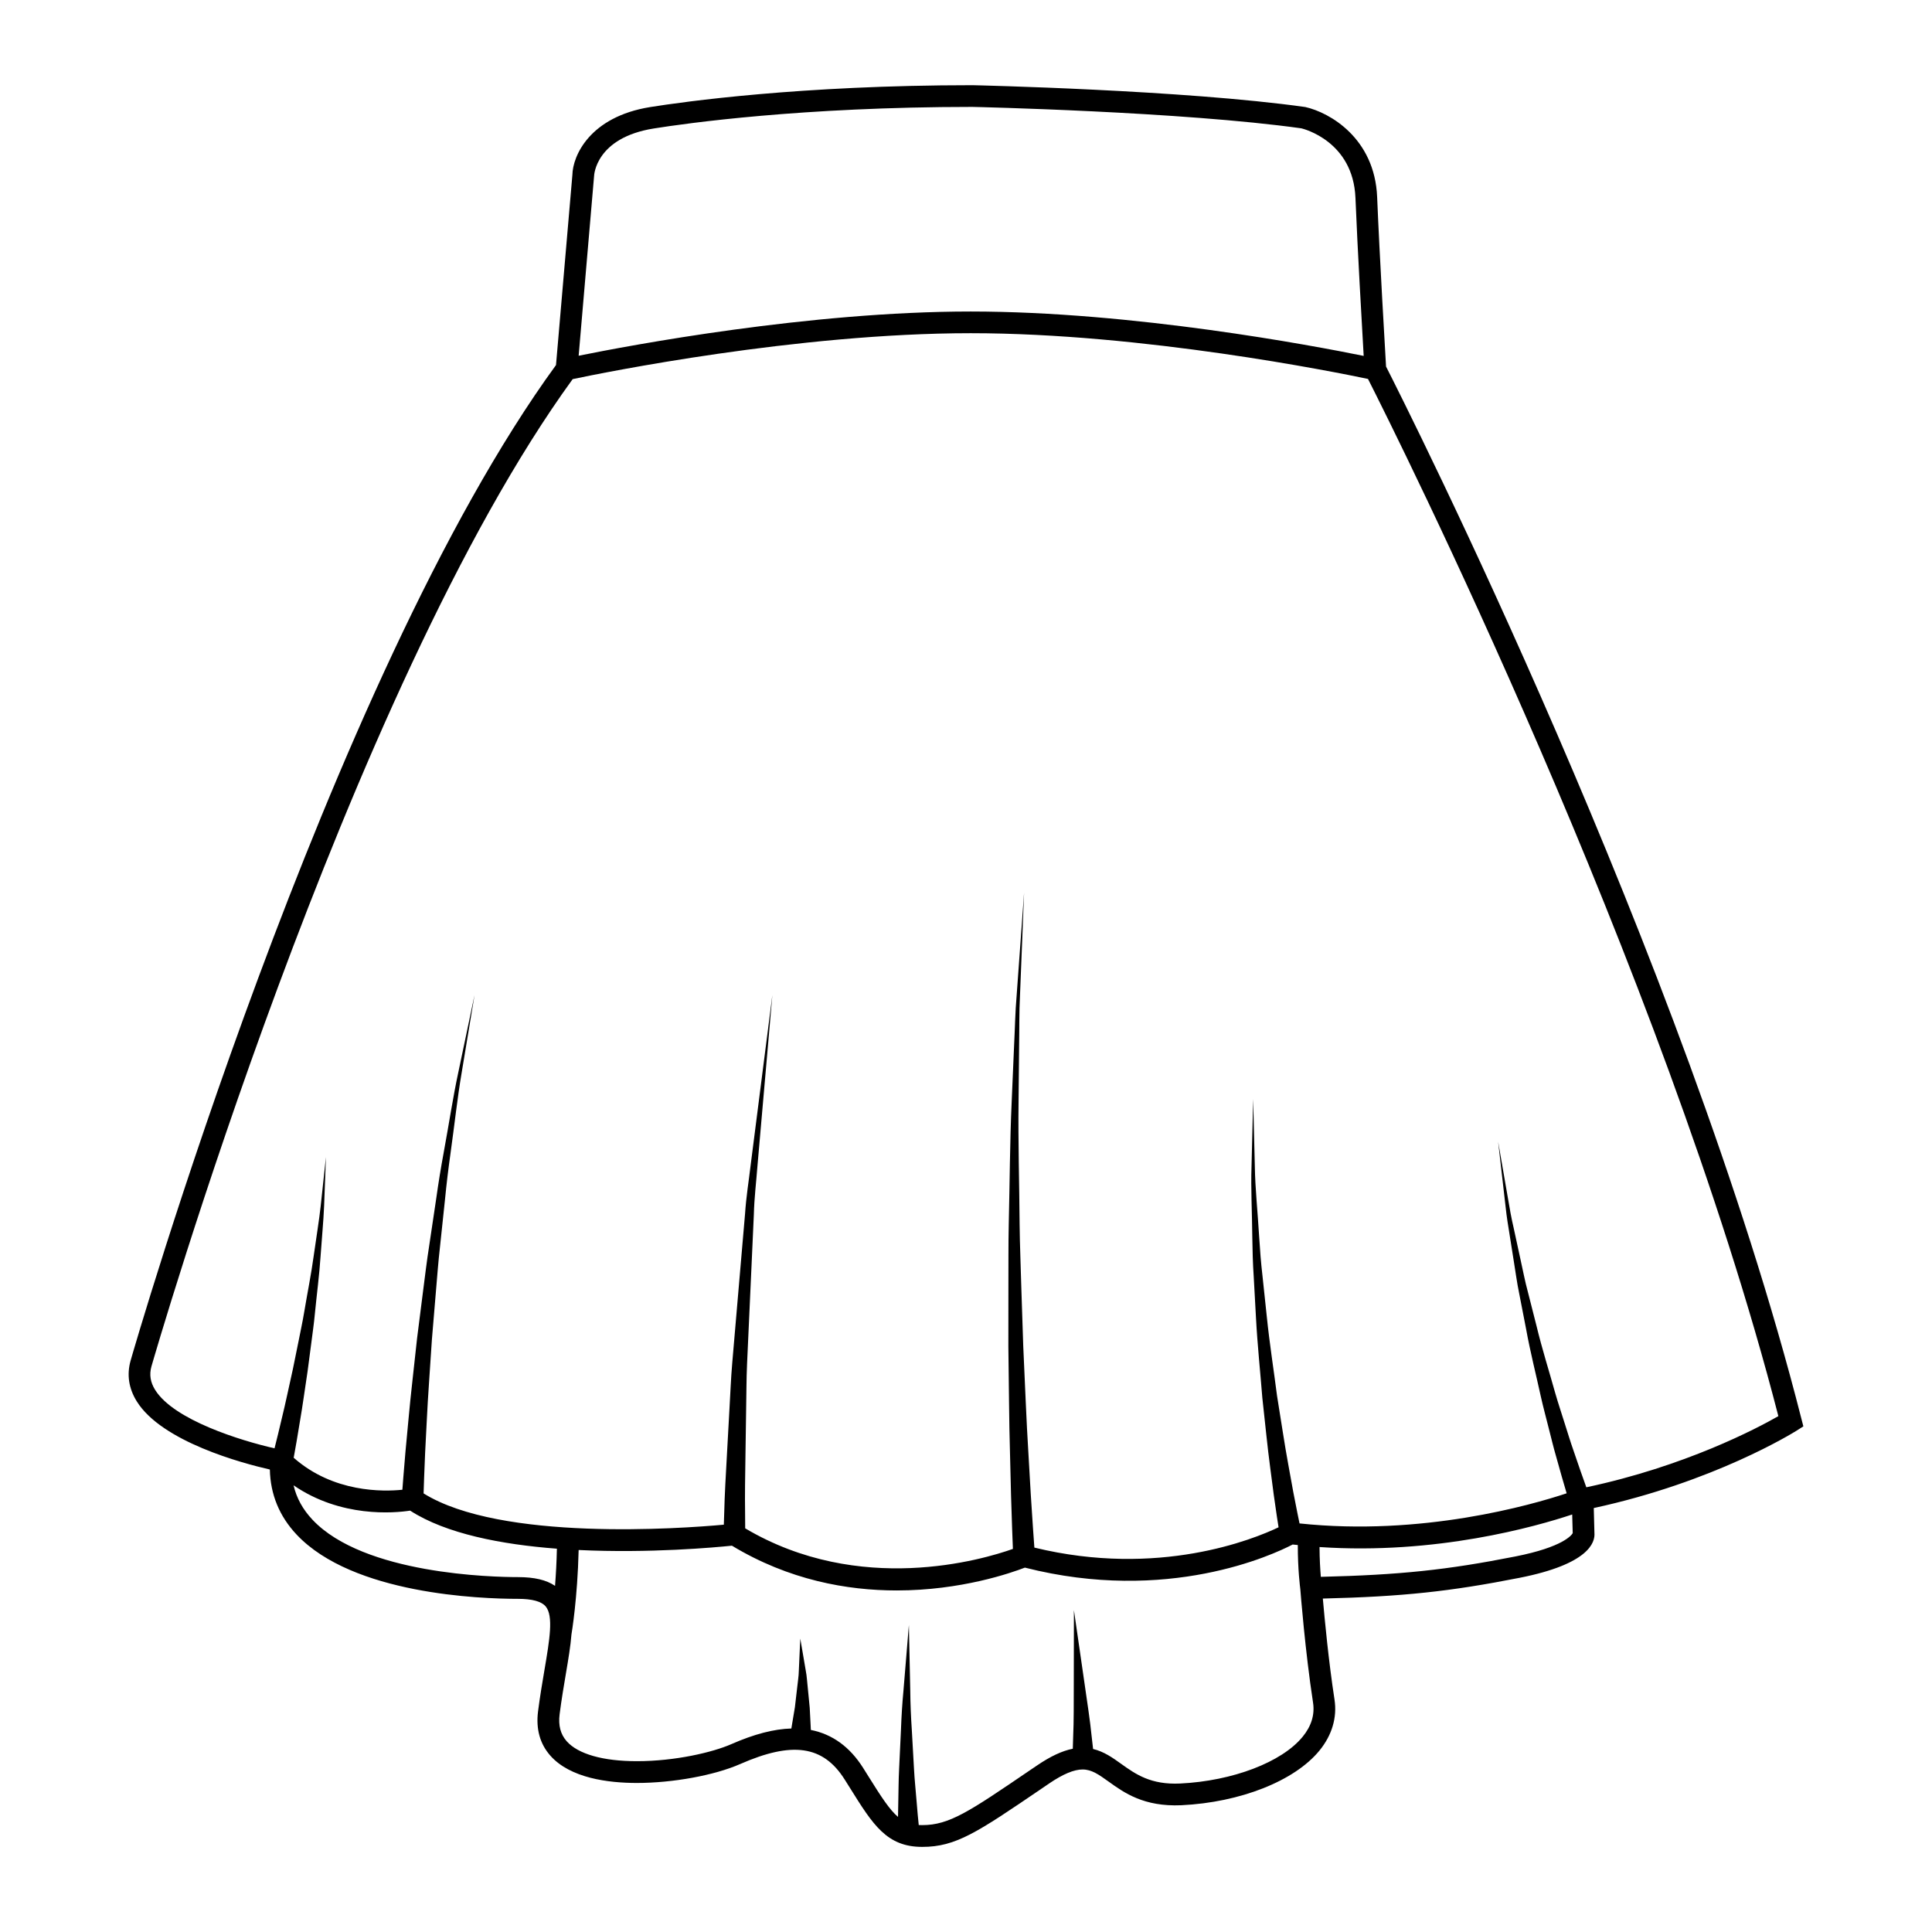 <?xml version="1.0" encoding="UTF-8"?>
<!-- The Best Svg Icon site in the world: iconSvg.co, Visit us! https://iconsvg.co -->
<svg fill="#000000" width="800px" height="800px" version="1.1" viewBox="144 144 512 512" xmlns="http://www.w3.org/2000/svg">
 <path d="m621.91 522-0.523-2.023c-31.125-122.44-104.92-268.73-110.07-278.84-0.242-4.168-1.707-29.051-2.359-44.926-0.648-15.598-12.574-22.395-19.027-23.844-32.188-4.535-87.594-5.773-88.207-5.789-45.629 0-76.891 4.434-85.391 5.793-16.105 2.578-20.551 12.992-20.641 17.949l-4.344 50.422c-60.602 83.16-112.27 262.12-112.75 263.89-1.027 3.707-0.473 7.32 1.637 10.727 6.656 10.734 28.047 16.434 35.281 18.078 0.141 6.606 2.527 12.398 7.106 17.262 14.863 15.793 48.664 17.012 58.672 17.012 3.727 0 6.191 0.68 7.309 1.996 2.125 2.519 1.047 8.848-0.316 16.867-0.559 3.285-1.188 6.996-1.703 11.012-0.578 4.637 0.516 8.559 3.254 11.668 5.285 5.992 15.387 7.25 22.934 7.25 9.559 0 20.555-2.016 27.371-5.008 13.766-6.051 22-4.969 27.711 4.102l1.422 2.262c6.066 9.723 9.73 15.586 19.133 15.586 8.938 0 14.629-3.879 31.508-15.359l2.137-1.457c3.668-2.488 6.559-3.699 8.852-3.699 2.41 0 4.289 1.352 6.887 3.211 4.156 2.984 9.344 6.691 19.25 6.266 15.664-0.746 30.043-6.434 36.633-14.496 3.332-4.086 4.715-8.766 3.981-13.531-1.57-10.168-2.629-21.461-3.09-26.746 21.141-0.516 33.734-1.867 52.145-5.5 18.355-3.621 20.051-9.375 19.828-11.895l-0.172-6.594c31.91-6.898 52.879-19.965 53.777-20.523zm-320.47-331.38c0.004-0.105 0.371-10.102 15.809-12.57 8.387-1.34 39.273-5.719 84.41-5.719 0.551 0.004 55.617 1.25 87.219 5.68 0.559 0.137 13.715 3.406 14.332 18.426 0.551 13.586 1.707 33.66 2.18 41.883-13.43-2.731-61.152-11.766-104.13-11.766-42.738 0-90.176 8.938-103.91 11.723zm-20.148 371.33c-6.711 0-40.859-0.734-54.477-15.203-2.574-2.734-4.231-5.75-5.019-9.125 12.555 8.629 26.656 7.359 30.898 6.711 9.551 6.172 24.285 8.973 38.891 10.086-0.082 3.621-0.266 6.926-0.492 9.848-2.297-1.57-5.484-2.316-9.801-2.316zm207.92 42.309c-5.512 6.75-18.555 11.719-32.441 12.391-7.824 0.371-11.809-2.469-15.629-5.195-2.254-1.621-4.578-3.273-7.461-3.953-0.109-1.004-0.258-2.254-0.422-3.699-0.363-3.68-1.117-8.609-1.824-13.512-1.414-9.789-2.836-19.594-2.836-19.594s-0.016 9.871-0.035 19.75c-0.016 4.922 0.02 9.82-0.156 13.543-0.047 1.328-0.082 2.5-0.105 3.445-2.828 0.559-5.898 1.996-9.48 4.43l-2.141 1.449c-15.785 10.746-21.098 14.359-28.266 14.359-0.324 0-0.641 0-0.941-0.02-0.16-1.516-0.367-3.68-0.57-6.277-0.191-2.578-0.535-5.566-0.699-8.816-0.18-3.238-0.379-6.691-0.57-10.156-0.23-3.457-0.379-6.926-0.406-10.168-0.07-3.254-0.133-6.297-0.188-8.898-0.105-5.203-0.18-8.691-0.18-8.691s-0.289 3.465-0.715 8.652c-0.215 2.609-0.473 5.637-0.734 8.887-0.312 3.254-0.523 6.731-0.648 10.211-0.168 3.481-0.332 6.969-0.484 10.223-0.176 3.266-0.152 6.34-0.227 8.961-0.035 1.457-0.059 2.777-0.07 3.914-2.231-1.898-4.398-5.223-7.812-10.695l-1.43-2.281c-3.527-5.598-8.188-8.953-13.859-10.066-0.02-0.453-0.039-0.938-0.07-1.496-0.07-1.281-0.141-2.777-0.227-4.379-0.152-1.594-0.316-3.285-0.484-4.969-0.203-1.691-0.258-3.375-0.578-4.949-0.266-1.566-0.52-3.023-0.73-4.281-0.43-2.481-0.711-4.133-0.711-4.133s-0.082 1.684-0.191 4.203c-0.055 1.25-0.121 2.715-0.191 4.273-0.02 1.559-0.324 3.219-0.484 4.883-0.191 1.641-0.383 3.285-0.559 4.832-0.258 1.535-0.492 2.953-0.699 4.172-0.082 0.527-0.156 1.004-0.238 1.457-4.637 0.137-9.824 1.477-15.891 4.141-4.949 2.176-14.902 4.523-25.051 4.523-8.988 0-15.602-1.891-18.609-5.297-1.629-1.848-2.238-4.191-1.863-7.152 0.5-3.883 1.117-7.535 1.664-10.758 0.66-3.879 1.234-7.32 1.473-10.375 0.09-0.527 1.602-9.633 1.906-22.383 18.793 0.906 36.207-0.691 40.621-1.145 15.07 9.105 30.504 11.863 43.664 11.863 17.094 0 30.344-4.656 33.973-6.051 37.812 9.613 65.691-3.375 70.961-6.121 0.457 0.059 0.918 0.09 1.367 0.137-0.02 6.328 0.594 11.16 0.66 11.656 0.074 0.961 1.289 16.5 3.379 30.121 0.484 3.172-0.445 6.207-2.758 9.035zm56.383-47.781c-18.152 3.582-30.57 4.891-51.559 5.402-0.16-1.891-0.336-4.684-0.348-7.898 30.914 2.098 57.367-5.43 66.961-8.629l0.137 4.957c-0.301 0.52-2.57 3.676-15.191 6.168zm18.797-18.332c-0.91-2.469-2.055-5.793-3.41-9.77-0.789-2.207-1.508-4.637-2.328-7.184-0.789-2.559-1.707-5.234-2.508-8.039-1.566-5.637-3.465-11.594-4.926-17.664-0.77-3.031-1.543-6.051-2.297-9.035-0.816-2.973-1.355-5.945-2-8.797-0.625-2.871-1.223-5.637-1.793-8.266-0.613-2.621-1.059-5.117-1.438-7.43-1.602-9.25-2.676-15.422-2.676-15.422s0.727 6.227 1.785 15.559c0.246 2.332 0.555 4.871 1.008 7.527 0.422 2.656 0.863 5.473 1.324 8.363 0.484 2.902 0.863 5.934 1.496 8.941 0.59 3.043 1.199 6.121 1.789 9.199 1.117 6.191 2.68 12.262 3.934 18.035 0.637 2.863 1.402 5.617 2.051 8.238 0.684 2.621 1.258 5.109 1.926 7.379 1.113 4.004 2.07 7.379 2.848 9.961-9.383 3.117-38.359 11.426-70.789 7.981-0.152-0.734-0.344-1.652-0.562-2.746-0.641-3.066-1.461-7.488-2.41-12.812-0.988-5.316-1.895-11.562-2.984-18.234-0.852-6.699-1.988-13.844-2.719-21.02-0.379-3.594-0.754-7.176-1.133-10.707-0.414-3.531-0.68-7.027-0.887-10.398-0.406-6.762-1.062-13.059-1.145-18.469-0.27-10.836-0.449-18.07-0.449-18.07s-0.176 7.234-0.438 18.086c-0.195 5.43 0.145 11.758 0.211 18.559 0.047 3.394 0.137 6.906 0.379 10.469 0.191 3.562 0.395 7.176 0.594 10.809 0.383 7.234 1.152 14.445 1.684 21.234 0.754 6.762 1.355 13.078 2.082 18.48 0.684 5.391 1.293 9.898 1.789 13.07 0.172 1.102 0.312 2.023 0.434 2.777-6.625 3.16-31.734 13.402-64.715 5.379-0.098-1.281-0.215-3.098-0.383-5.402-0.336-4.781-0.766-11.633-1.211-19.855-0.523-8.227-0.863-17.828-1.352-28.121-0.172-5.144-0.344-10.461-0.523-15.859-0.137-5.41-0.383-10.902-0.441-16.395-0.082-10.992-0.414-21.98-0.281-32.285 0.055-5.144 0.102-10.137 0.145-14.848 0.086-4.727 0-9.199 0.227-13.324 0.656-16.473 1.094-27.461 1.094-27.461s-0.797 10.977-1.988 27.434c-0.363 4.109-0.43 8.59-0.672 13.316-0.195 4.715-0.406 9.703-0.637 14.848-0.473 10.312-0.5 21.32-0.77 32.324-0.121 5.512-0.059 11.023-0.09 16.445-0.004 5.422-0.004 10.746-0.012 15.91 0.16 10.324 0.176 19.957 0.434 28.215 0.176 8.266 0.379 15.145 0.562 19.977 0.086 2.324 0.156 4.152 0.207 5.43-7.969 2.836-40.621 12.516-70.945-5.453-0.004-1.043-0.016-2.559-0.031-4.481-0.07-3.926 0.012-9.508 0.121-16.207 0.051-3.356 0.105-6.988 0.16-10.82 0.09-3.848 0.051-7.898 0.246-12.082 0.383-8.383 0.785-17.324 1.195-26.273 0.203-4.481 0.406-8.953 0.605-13.359 0.109-4.41 0.648-8.711 0.961-12.902 0.734-8.363 1.41-16.176 1.996-22.867 1.164-13.402 1.949-22.34 1.949-22.34s-1.145 8.898-2.84 22.238c-0.855 6.672-1.848 14.453-2.91 22.797-0.492 4.18-1.199 8.473-1.484 12.891-0.383 4.398-0.762 8.867-1.148 13.332-0.766 8.941-1.531 17.898-2.254 26.285-0.367 4.191-0.492 8.266-0.734 12.121-0.215 3.859-0.414 7.496-0.598 10.863-0.383 6.742-0.691 12.348-0.777 16.273-0.051 1.414-0.09 2.621-0.117 3.562-11.348 1.043-59.113 4.469-79.566-8.289 0.035-0.973 0.082-2.352 0.137-4.086 0.117-3.664 0.363-8.898 0.707-15.195 0.293-6.309 0.863-13.637 1.359-21.504 0.328-3.934 0.672-7.992 1.012-12.113 0.359-4.121 0.656-8.324 1.137-12.496 0.441-4.18 0.887-8.375 1.32-12.488 0.402-4.121 0.891-8.168 1.441-12.07 1.09-7.805 1.883-15.145 2.949-21.363 2.066-12.461 3.445-20.773 3.445-20.773s-1.734 8.246-4.328 20.617c-1.34 6.184-2.438 13.48-3.871 21.254-0.719 3.894-1.375 7.93-1.953 12.035-0.613 4.102-1.234 8.277-1.855 12.449-0.664 4.172-1.145 8.363-1.684 12.48-0.523 4.121-1.031 8.176-1.535 12.102-0.828 7.863-1.723 15.195-2.281 21.512-0.609 6.297-1.082 11.562-1.359 15.262-0.105 1.359-0.195 2.5-0.262 3.406-5.055 0.527-18.293 0.805-28.809-8.484 0.02-0.102 0.039-0.176 0.059-0.289 0.422-2.262 0.977-5.492 1.602-9.355 0.68-3.871 1.289-8.402 2.023-13.234 0.316-2.43 0.648-4.938 0.984-7.477 0.316-2.559 0.711-5.141 0.945-7.734 0.508-5.195 1.195-10.375 1.512-15.25 0.332-4.883 0.785-9.418 0.938-13.324 0.293-7.805 0.492-13.02 0.492-13.02s-0.559 5.176-1.387 12.93c-0.418 3.879-1.18 8.375-1.848 13.195-0.648 4.82-1.691 9.93-2.543 15.043-0.422 2.559-0.992 5.098-1.477 7.609-0.508 2.5-1.008 4.957-1.492 7.34-1.062 4.75-1.98 9.199-2.91 12.969-0.766 3.266-1.43 6-1.969 8.105-8.793-1.996-26.66-7.457-31.656-15.508-1.246-2.004-1.566-4.027-0.973-6.16 0.5-1.754 51.715-179.2 111.64-261.68 8.055-1.699 59.551-12.172 105.49-12.172 45.527 0 96.566 10.293 105.28 12.121 7.356 14.516 78.023 155.65 108.75 274.87-5.723 3.277-24.75 13.312-50.891 18.855z"/>
</svg>